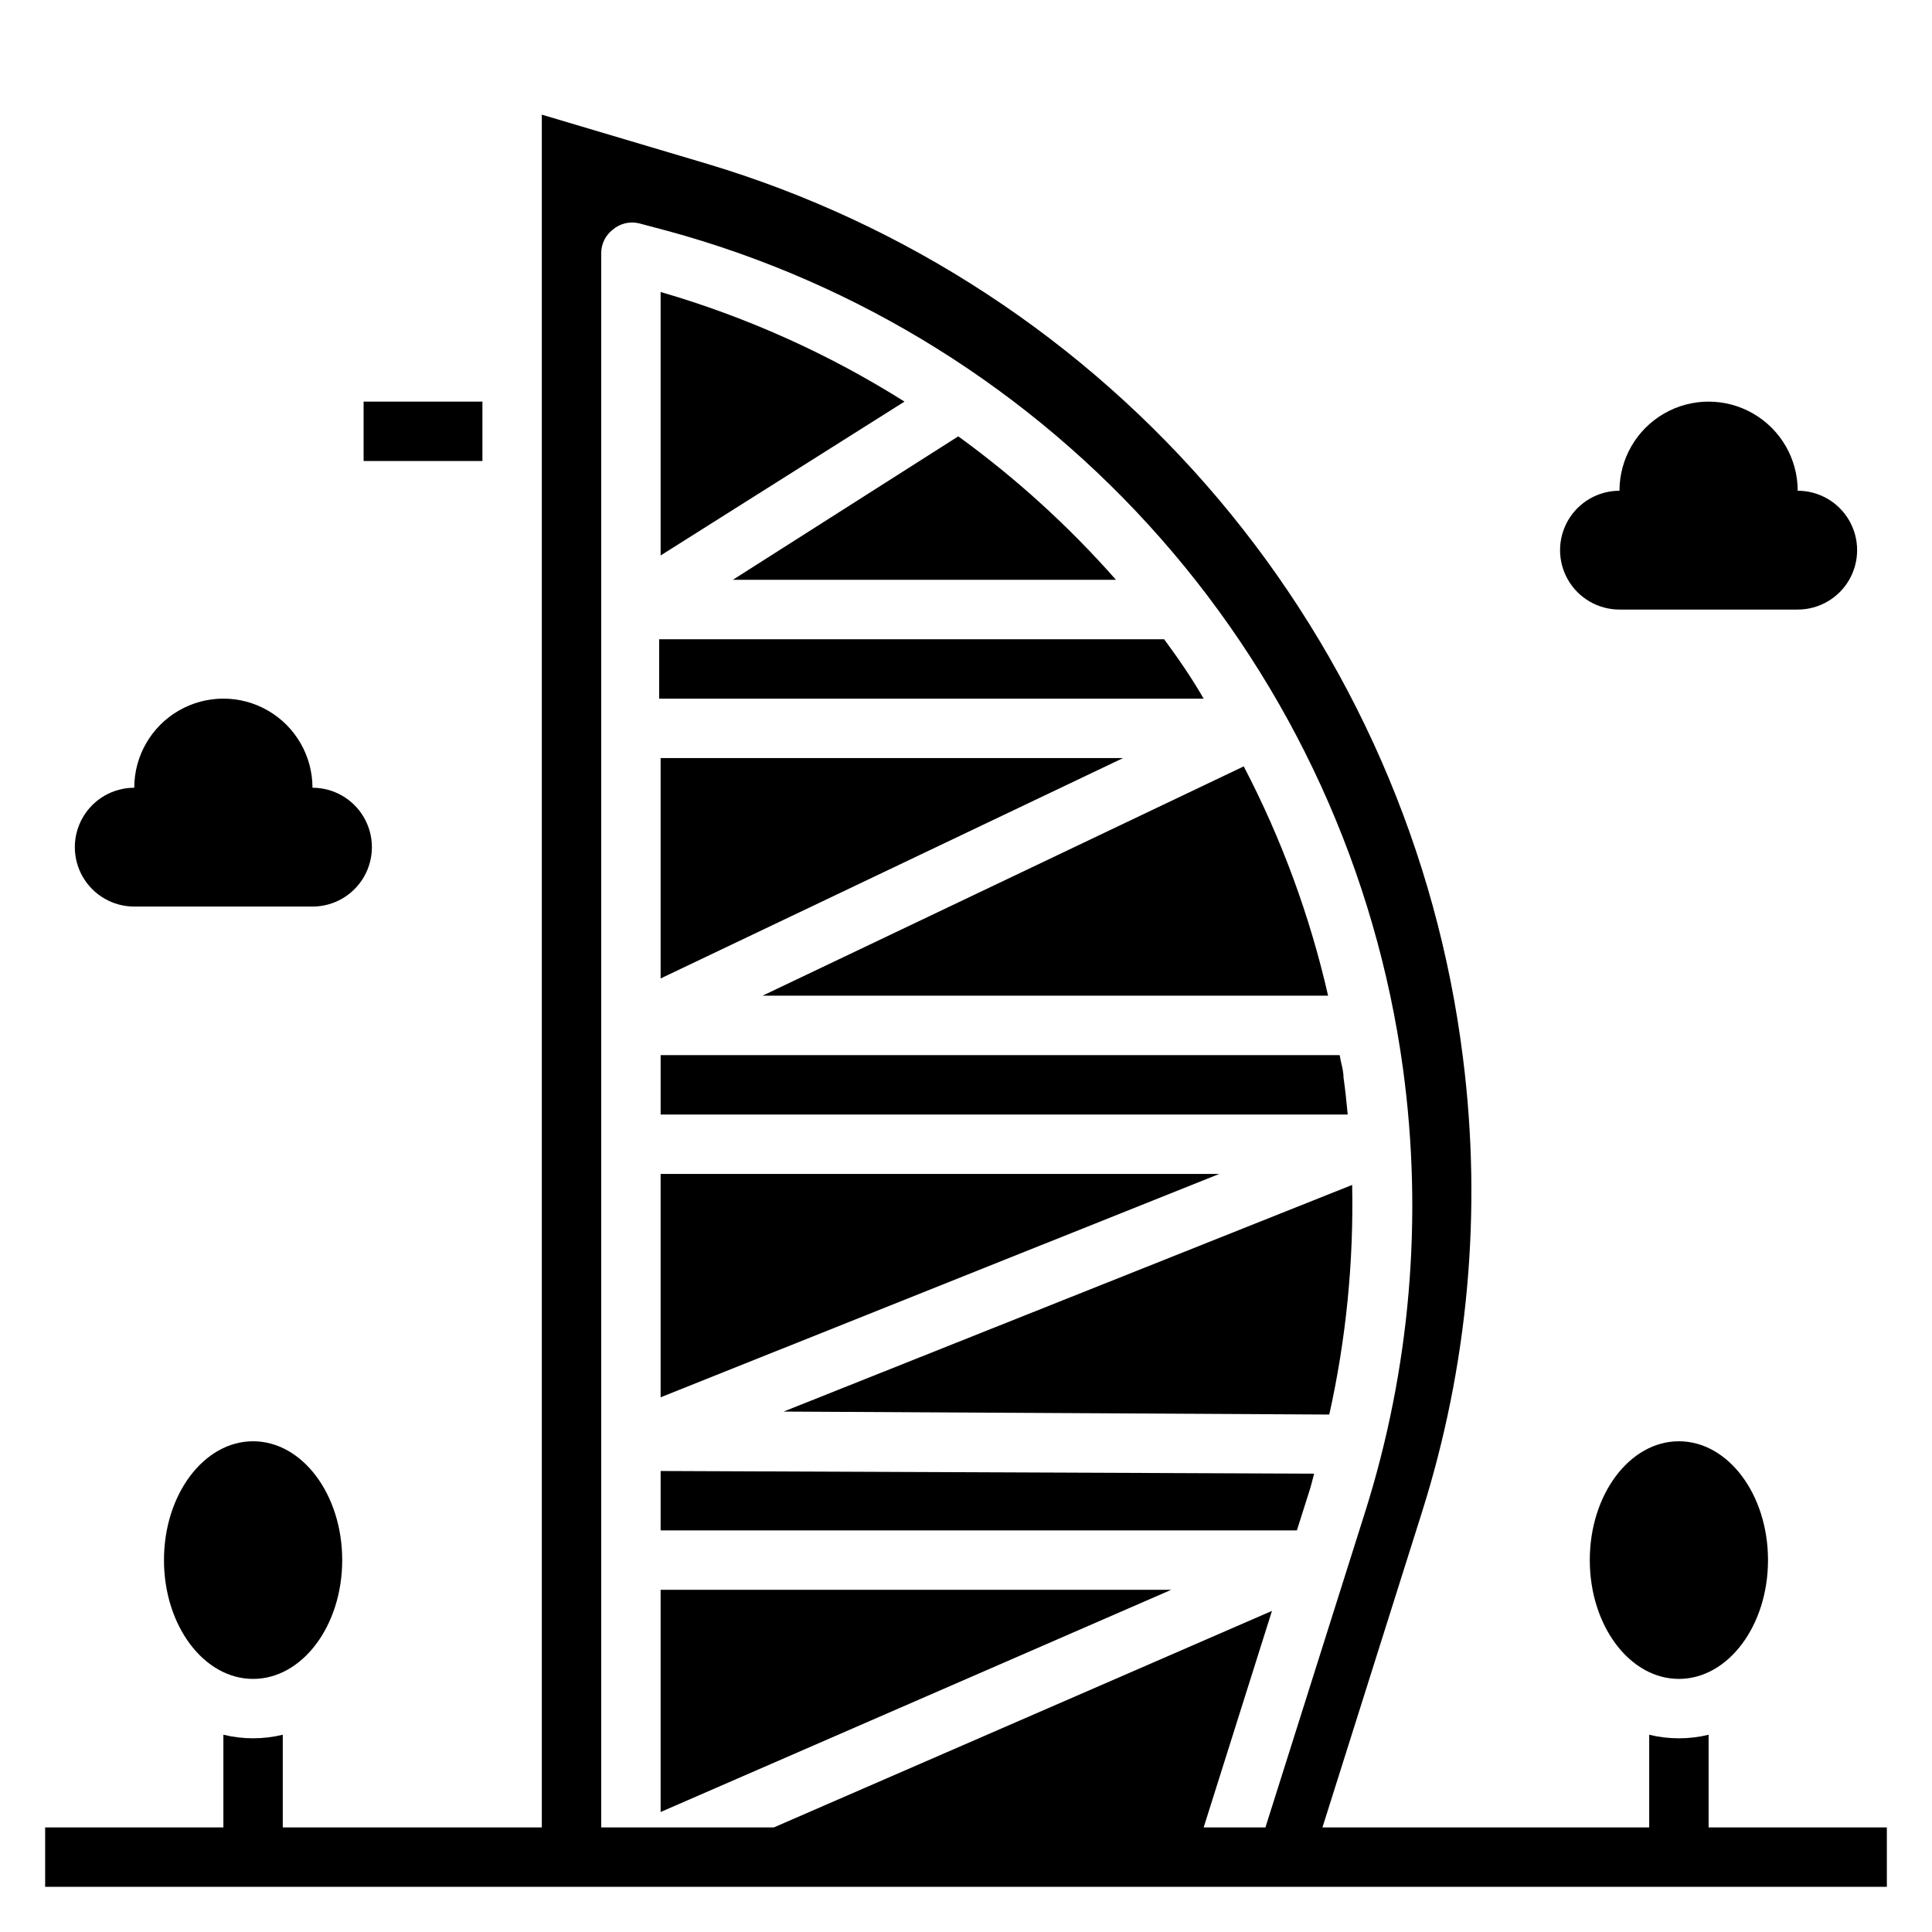 <?xml version="1.0" encoding="UTF-8"?>
<!-- Uploaded to: ICON Repo, www.iconrepo.com, Generator: ICON Repo Mixer Tools -->
<svg fill="#000000" width="800px" height="800px" version="1.1" viewBox="144 144 512 512" xmlns="http://www.w3.org/2000/svg">
 <g>
  <path d="m596.8 628.29v-24.562c-5.176 1.258-10.574 1.258-15.746 0v24.562h-86.594l26.293-83.285v-0.004c12.348-38.957 16.078-80.133 10.945-120.68-6.809-54.641-29.355-106.12-64.898-148.18-35.543-42.055-82.547-72.871-135.29-88.691l-43.926-13.066v453.9h-68.645v-24.562c-5.172 1.258-10.57 1.258-15.742 0v24.562h-47.234v15.742h488.07v-15.742zm-133.82 0 18.105-57.387-132.02 57.387h-45.738v-417.22c0.008-2.438 1.141-4.734 3.07-6.219 1.934-1.648 4.543-2.266 7.008-1.652l7.398 1.969v-0.004c50.703 13.781 96.23 42.176 130.91 81.652 34.672 39.477 56.961 88.285 64.086 140.34 5.387 39.492 1.945 79.688-10.078 117.69l-26.371 83.445z"/>
  <path d="m452.5 313.41h-133.82v15.742h144.3c-3.07-5.352-6.691-10.625-10.473-15.742z"/>
  <path d="m319.07 221.38v69.824l64.629-40.777c-20.082-12.652-41.836-22.43-64.629-29.047z"/>
  <path d="m319.07 344.89v58.41l122.57-58.41z"/>
  <path d="m240.36 250.43h31.488v15.742h-31.488z"/>
  <path d="m439.75 297.66c-12.488-14.18-26.508-26.934-41.801-38.023l-59.75 38.023z"/>
  <path d="m495.96 407.87c-4.82-21.133-12.332-41.555-22.355-60.773l-127.53 60.773z"/>
  <path d="m496.27 518.87c4.449-19.969 6.484-40.398 6.062-60.852l-150.67 60.062z"/>
  <path d="m319.07 549.57h168.62l2.992-9.445c0.629-1.891 1.102-3.699 1.574-5.59l-173.18-0.707z"/>
  <path d="m319.07 624.2 135.32-58.883h-135.32z"/>
  <path d="m319.07 455.1v59.199l148.07-59.199z"/>
  <path d="m500.05 429.6c0-1.969-0.707-3.938-1.023-5.984h-179.95v15.742l182.08 0.004c-0.312-3.227-0.629-6.535-1.102-9.762z"/>
  <path d="m612.54 557.44c0 17.391-10.574 31.488-23.617 31.488s-23.613-14.098-23.613-31.488 10.57-31.488 23.613-31.488 23.617 14.098 23.617 31.488"/>
  <path d="m234.69 557.44c0 17.391-10.574 31.488-23.617 31.488-13.043 0-23.617-14.098-23.617-31.488s10.574-31.488 23.617-31.488c13.043 0 23.617 14.098 23.617 31.488"/>
  <path d="m573.18 305.54h47.23c5.625 0 10.824-3 13.637-7.871 2.812-4.875 2.812-10.875 0-15.746-2.812-4.871-8.012-7.871-13.637-7.871 0-8.438-4.5-16.234-11.809-20.453-7.305-4.219-16.309-4.219-23.613 0-7.309 4.219-11.809 12.016-11.809 20.453-5.625 0-10.824 3-13.637 7.871-2.812 4.871-2.812 10.871 0 15.746 2.812 4.871 8.012 7.871 13.637 7.871z"/>
  <path d="m179.58 384.25h47.23c5.625 0 10.824-3 13.637-7.871 2.812-4.871 2.812-10.875 0-15.746-2.812-4.871-8.012-7.871-13.637-7.871 0-8.438-4.5-16.234-11.805-20.453-7.309-4.219-16.312-4.219-23.617 0-7.309 4.219-11.809 12.016-11.809 20.453-5.625 0-10.824 3-13.637 7.871-2.812 4.871-2.812 10.875 0 15.746 2.812 4.871 8.012 7.871 13.637 7.871z"/>
 </g>
</svg>